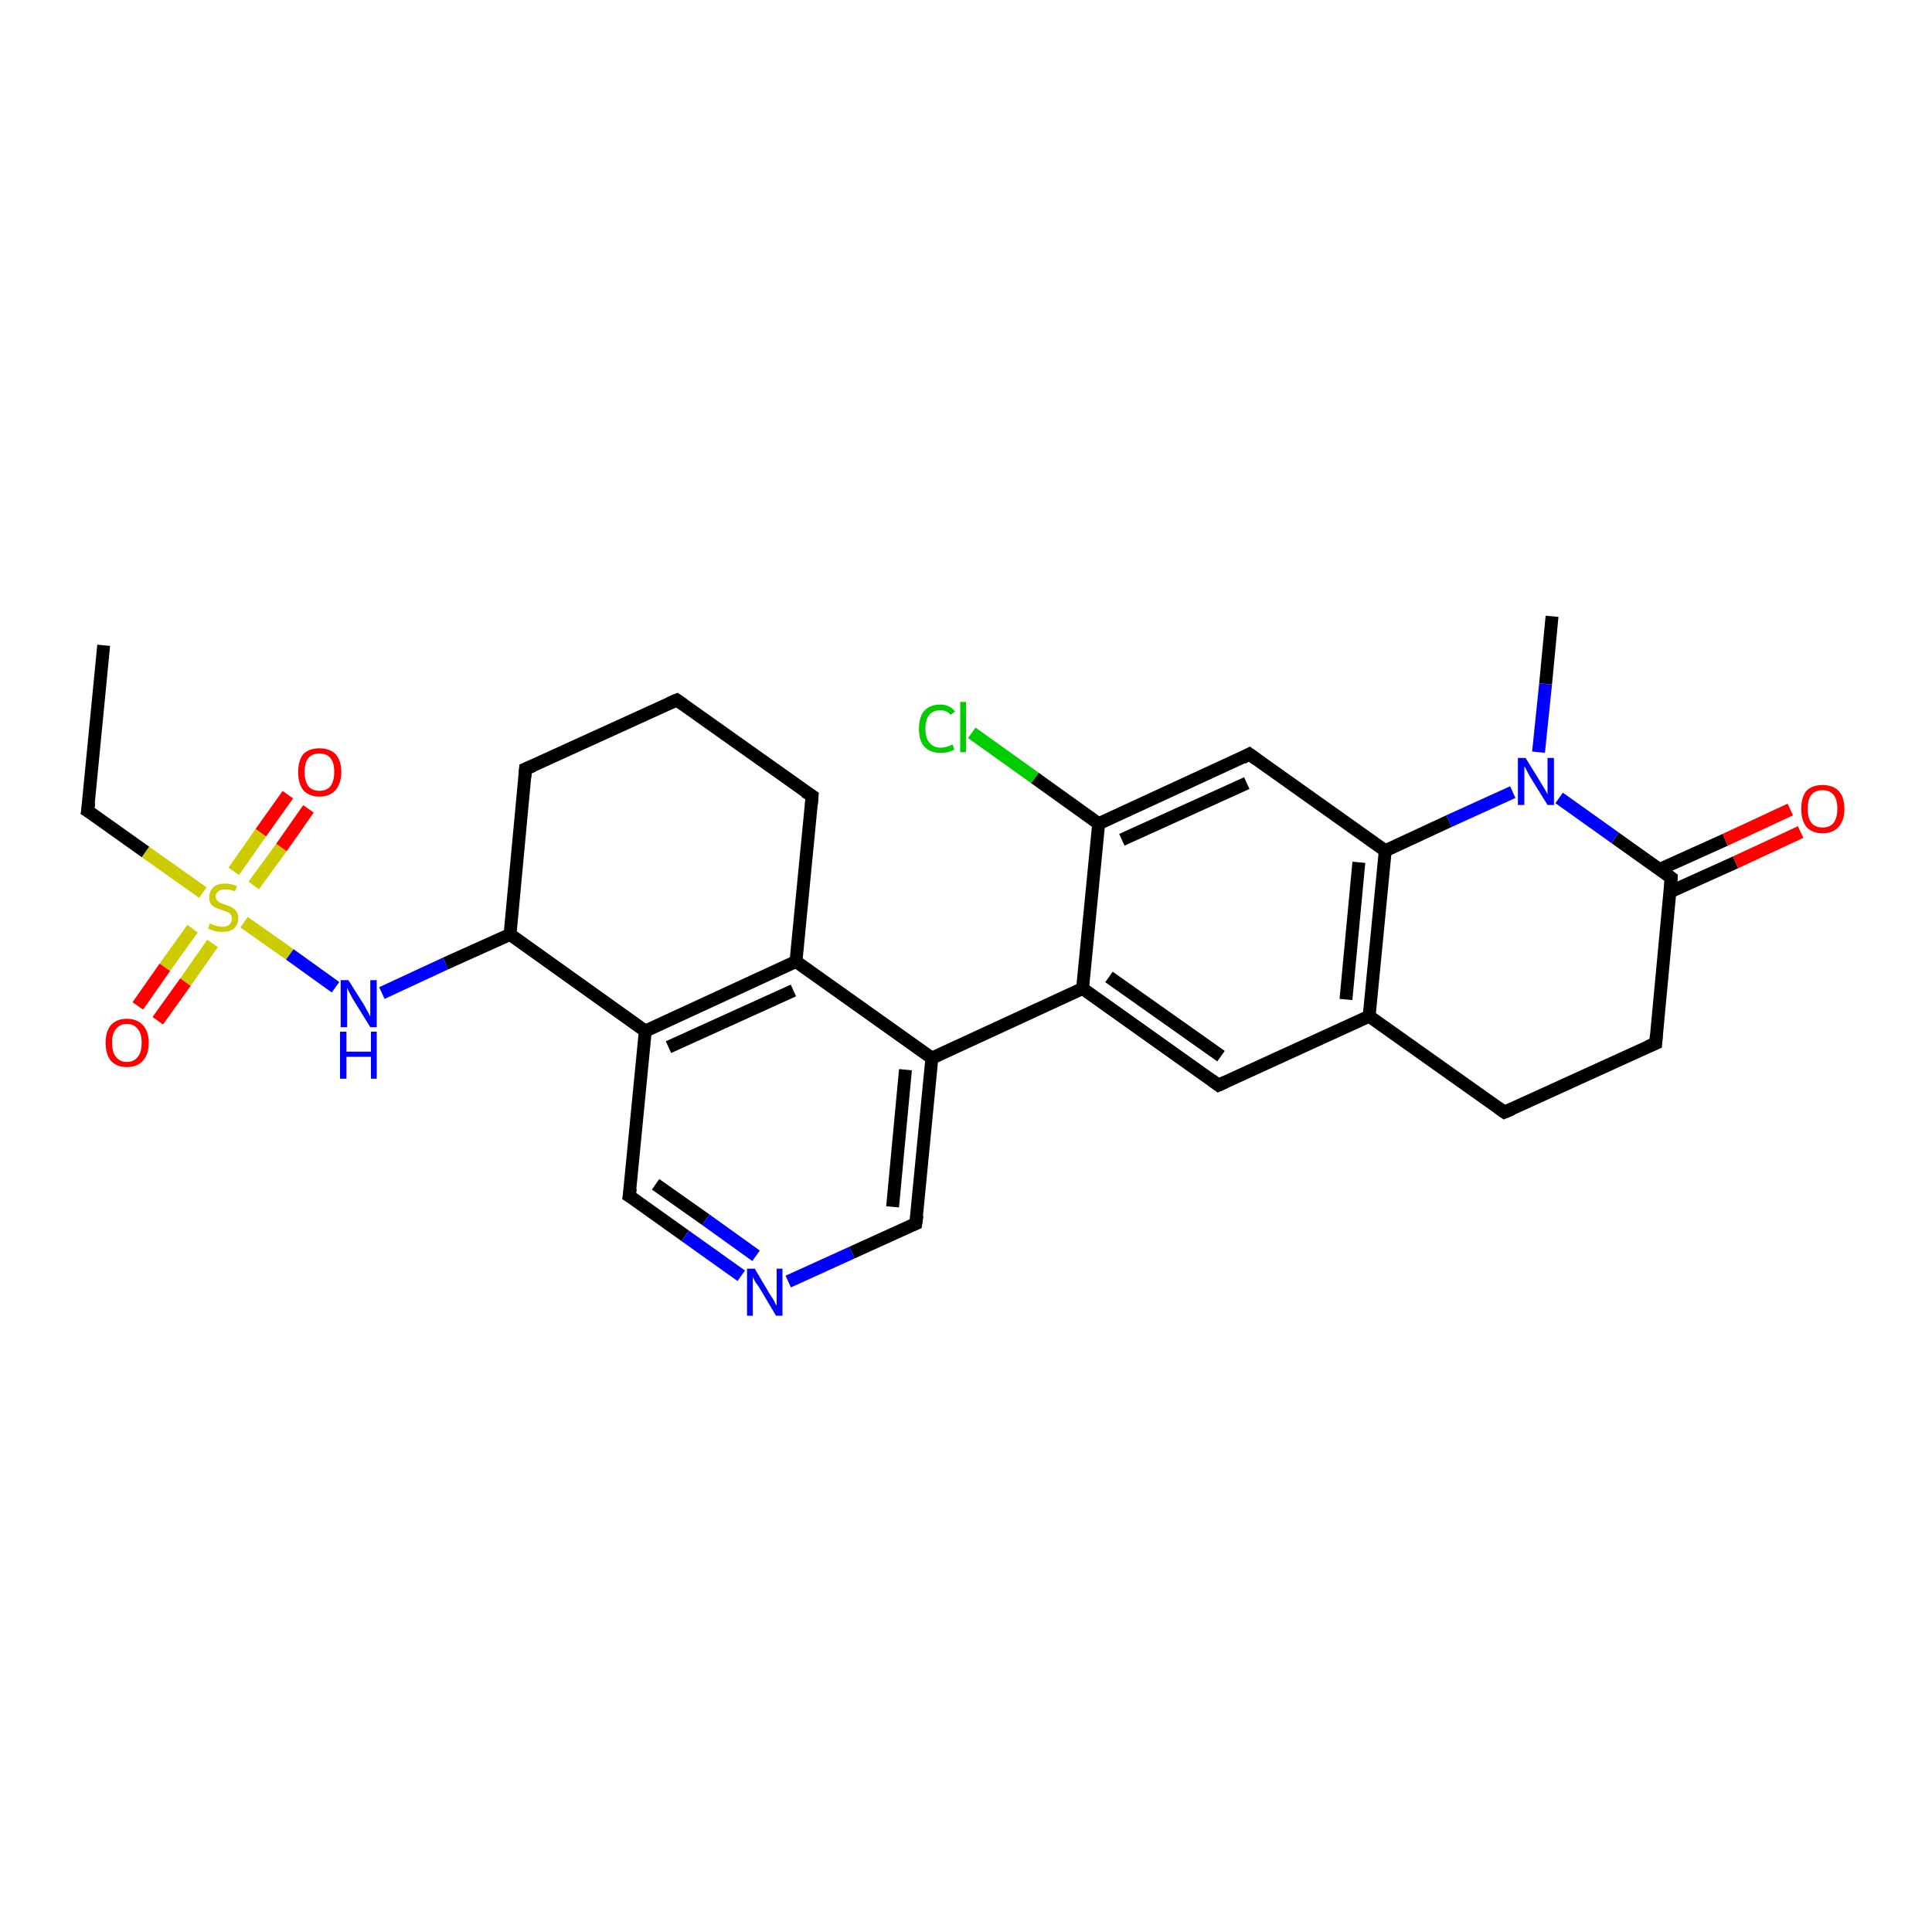<?xml version='1.0' encoding='iso-8859-1'?>
<svg version='1.1' baseProfile='full'
              xmlns='http://www.w3.org/2000/svg'
                      xmlns:rdkit='http://www.rdkit.org/xml'
                      xmlns:xlink='http://www.w3.org/1999/xlink'
                  xml:space='preserve'
width='300px' height='300px' viewBox='0 0 300 300'>
<!-- END OF HEADER -->
<rect style='opacity:1.0;fill:#FFFFFF;stroke:none' width='300.0' height='300.0' x='0.0' y='0.0'> </rect>
<path class='bond-0 atom-0 atom-1' d='M 16.1,100.2 L 13.6,125.9' style='fill:none;fill-rule:evenodd;stroke:#000000;stroke-width:2.0px;stroke-linecap:butt;stroke-linejoin:miter;stroke-opacity:1' />
<path class='bond-1 atom-1 atom-2' d='M 13.6,125.9 L 22.6,132.3' style='fill:none;fill-rule:evenodd;stroke:#000000;stroke-width:2.0px;stroke-linecap:butt;stroke-linejoin:miter;stroke-opacity:1' />
<path class='bond-1 atom-1 atom-2' d='M 22.6,132.3 L 31.5,138.6' style='fill:none;fill-rule:evenodd;stroke:#CCCC00;stroke-width:2.0px;stroke-linecap:butt;stroke-linejoin:miter;stroke-opacity:1' />
<path class='bond-2 atom-2 atom-3' d='M 39.4,137.5 L 43.7,131.6' style='fill:none;fill-rule:evenodd;stroke:#CCCC00;stroke-width:2.0px;stroke-linecap:butt;stroke-linejoin:miter;stroke-opacity:1' />
<path class='bond-2 atom-2 atom-3' d='M 43.7,131.6 L 47.9,125.6' style='fill:none;fill-rule:evenodd;stroke:#FF0000;stroke-width:2.0px;stroke-linecap:butt;stroke-linejoin:miter;stroke-opacity:1' />
<path class='bond-2 atom-2 atom-3' d='M 36.3,135.3 L 40.5,129.3' style='fill:none;fill-rule:evenodd;stroke:#CCCC00;stroke-width:2.0px;stroke-linecap:butt;stroke-linejoin:miter;stroke-opacity:1' />
<path class='bond-2 atom-2 atom-3' d='M 40.5,129.3 L 44.7,123.4' style='fill:none;fill-rule:evenodd;stroke:#FF0000;stroke-width:2.0px;stroke-linecap:butt;stroke-linejoin:miter;stroke-opacity:1' />
<path class='bond-3 atom-2 atom-4' d='M 29.9,144.2 L 25.6,150.2' style='fill:none;fill-rule:evenodd;stroke:#CCCC00;stroke-width:2.0px;stroke-linecap:butt;stroke-linejoin:miter;stroke-opacity:1' />
<path class='bond-3 atom-2 atom-4' d='M 25.6,150.2 L 21.4,156.2' style='fill:none;fill-rule:evenodd;stroke:#FF0000;stroke-width:2.0px;stroke-linecap:butt;stroke-linejoin:miter;stroke-opacity:1' />
<path class='bond-3 atom-2 atom-4' d='M 33.0,146.5 L 28.8,152.5' style='fill:none;fill-rule:evenodd;stroke:#CCCC00;stroke-width:2.0px;stroke-linecap:butt;stroke-linejoin:miter;stroke-opacity:1' />
<path class='bond-3 atom-2 atom-4' d='M 28.8,152.5 L 24.5,158.5' style='fill:none;fill-rule:evenodd;stroke:#FF0000;stroke-width:2.0px;stroke-linecap:butt;stroke-linejoin:miter;stroke-opacity:1' />
<path class='bond-4 atom-2 atom-5' d='M 37.9,143.2 L 45.0,148.2' style='fill:none;fill-rule:evenodd;stroke:#CCCC00;stroke-width:2.0px;stroke-linecap:butt;stroke-linejoin:miter;stroke-opacity:1' />
<path class='bond-4 atom-2 atom-5' d='M 45.0,148.2 L 52.1,153.3' style='fill:none;fill-rule:evenodd;stroke:#0000FF;stroke-width:2.0px;stroke-linecap:butt;stroke-linejoin:miter;stroke-opacity:1' />
<path class='bond-5 atom-5 atom-6' d='M 59.3,154.2 L 69.2,149.6' style='fill:none;fill-rule:evenodd;stroke:#0000FF;stroke-width:2.0px;stroke-linecap:butt;stroke-linejoin:miter;stroke-opacity:1' />
<path class='bond-5 atom-5 atom-6' d='M 69.2,149.6 L 79.2,145.1' style='fill:none;fill-rule:evenodd;stroke:#000000;stroke-width:2.0px;stroke-linecap:butt;stroke-linejoin:miter;stroke-opacity:1' />
<path class='bond-6 atom-6 atom-7' d='M 79.2,145.1 L 81.6,119.4' style='fill:none;fill-rule:evenodd;stroke:#000000;stroke-width:2.0px;stroke-linecap:butt;stroke-linejoin:miter;stroke-opacity:1' />
<path class='bond-7 atom-7 atom-8' d='M 81.6,119.4 L 105.1,108.7' style='fill:none;fill-rule:evenodd;stroke:#000000;stroke-width:2.0px;stroke-linecap:butt;stroke-linejoin:miter;stroke-opacity:1' />
<path class='bond-8 atom-8 atom-9' d='M 105.1,108.7 L 126.1,123.6' style='fill:none;fill-rule:evenodd;stroke:#000000;stroke-width:2.0px;stroke-linecap:butt;stroke-linejoin:miter;stroke-opacity:1' />
<path class='bond-9 atom-9 atom-10' d='M 126.1,123.6 L 123.6,149.3' style='fill:none;fill-rule:evenodd;stroke:#000000;stroke-width:2.0px;stroke-linecap:butt;stroke-linejoin:miter;stroke-opacity:1' />
<path class='bond-10 atom-10 atom-11' d='M 123.6,149.3 L 100.2,160.1' style='fill:none;fill-rule:evenodd;stroke:#000000;stroke-width:2.0px;stroke-linecap:butt;stroke-linejoin:miter;stroke-opacity:1' />
<path class='bond-10 atom-10 atom-11' d='M 123.2,153.8 L 103.8,162.6' style='fill:none;fill-rule:evenodd;stroke:#000000;stroke-width:2.0px;stroke-linecap:butt;stroke-linejoin:miter;stroke-opacity:1' />
<path class='bond-11 atom-11 atom-12' d='M 100.2,160.1 L 97.7,185.7' style='fill:none;fill-rule:evenodd;stroke:#000000;stroke-width:2.0px;stroke-linecap:butt;stroke-linejoin:miter;stroke-opacity:1' />
<path class='bond-12 atom-12 atom-13' d='M 97.7,185.7 L 106.4,191.9' style='fill:none;fill-rule:evenodd;stroke:#000000;stroke-width:2.0px;stroke-linecap:butt;stroke-linejoin:miter;stroke-opacity:1' />
<path class='bond-12 atom-12 atom-13' d='M 106.4,191.9 L 115.1,198.1' style='fill:none;fill-rule:evenodd;stroke:#0000FF;stroke-width:2.0px;stroke-linecap:butt;stroke-linejoin:miter;stroke-opacity:1' />
<path class='bond-12 atom-12 atom-13' d='M 101.8,183.9 L 109.6,189.4' style='fill:none;fill-rule:evenodd;stroke:#000000;stroke-width:2.0px;stroke-linecap:butt;stroke-linejoin:miter;stroke-opacity:1' />
<path class='bond-12 atom-12 atom-13' d='M 109.6,189.4 L 117.4,195.0' style='fill:none;fill-rule:evenodd;stroke:#0000FF;stroke-width:2.0px;stroke-linecap:butt;stroke-linejoin:miter;stroke-opacity:1' />
<path class='bond-13 atom-13 atom-14' d='M 122.4,199.0 L 132.3,194.5' style='fill:none;fill-rule:evenodd;stroke:#0000FF;stroke-width:2.0px;stroke-linecap:butt;stroke-linejoin:miter;stroke-opacity:1' />
<path class='bond-13 atom-13 atom-14' d='M 132.3,194.5 L 142.2,190.0' style='fill:none;fill-rule:evenodd;stroke:#000000;stroke-width:2.0px;stroke-linecap:butt;stroke-linejoin:miter;stroke-opacity:1' />
<path class='bond-14 atom-14 atom-15' d='M 142.2,190.0 L 144.7,164.3' style='fill:none;fill-rule:evenodd;stroke:#000000;stroke-width:2.0px;stroke-linecap:butt;stroke-linejoin:miter;stroke-opacity:1' />
<path class='bond-14 atom-14 atom-15' d='M 138.6,187.4 L 140.6,166.1' style='fill:none;fill-rule:evenodd;stroke:#000000;stroke-width:2.0px;stroke-linecap:butt;stroke-linejoin:miter;stroke-opacity:1' />
<path class='bond-15 atom-15 atom-16' d='M 144.7,164.3 L 168.1,153.5' style='fill:none;fill-rule:evenodd;stroke:#000000;stroke-width:2.0px;stroke-linecap:butt;stroke-linejoin:miter;stroke-opacity:1' />
<path class='bond-16 atom-16 atom-17' d='M 168.1,153.5 L 189.2,168.5' style='fill:none;fill-rule:evenodd;stroke:#000000;stroke-width:2.0px;stroke-linecap:butt;stroke-linejoin:miter;stroke-opacity:1' />
<path class='bond-16 atom-16 atom-17' d='M 172.2,151.7 L 189.6,164.0' style='fill:none;fill-rule:evenodd;stroke:#000000;stroke-width:2.0px;stroke-linecap:butt;stroke-linejoin:miter;stroke-opacity:1' />
<path class='bond-17 atom-17 atom-18' d='M 189.2,168.5 L 212.6,157.8' style='fill:none;fill-rule:evenodd;stroke:#000000;stroke-width:2.0px;stroke-linecap:butt;stroke-linejoin:miter;stroke-opacity:1' />
<path class='bond-18 atom-18 atom-19' d='M 212.6,157.8 L 233.6,172.7' style='fill:none;fill-rule:evenodd;stroke:#000000;stroke-width:2.0px;stroke-linecap:butt;stroke-linejoin:miter;stroke-opacity:1' />
<path class='bond-19 atom-19 atom-20' d='M 233.6,172.7 L 257.1,162.0' style='fill:none;fill-rule:evenodd;stroke:#000000;stroke-width:2.0px;stroke-linecap:butt;stroke-linejoin:miter;stroke-opacity:1' />
<path class='bond-20 atom-20 atom-21' d='M 257.1,162.0 L 259.5,136.3' style='fill:none;fill-rule:evenodd;stroke:#000000;stroke-width:2.0px;stroke-linecap:butt;stroke-linejoin:miter;stroke-opacity:1' />
<path class='bond-21 atom-21 atom-22' d='M 259.3,138.5 L 269.5,133.9' style='fill:none;fill-rule:evenodd;stroke:#000000;stroke-width:2.0px;stroke-linecap:butt;stroke-linejoin:miter;stroke-opacity:1' />
<path class='bond-21 atom-21 atom-22' d='M 269.5,133.9 L 279.6,129.2' style='fill:none;fill-rule:evenodd;stroke:#FF0000;stroke-width:2.0px;stroke-linecap:butt;stroke-linejoin:miter;stroke-opacity:1' />
<path class='bond-21 atom-21 atom-22' d='M 257.7,135.0 L 267.9,130.4' style='fill:none;fill-rule:evenodd;stroke:#000000;stroke-width:2.0px;stroke-linecap:butt;stroke-linejoin:miter;stroke-opacity:1' />
<path class='bond-21 atom-21 atom-22' d='M 267.9,130.4 L 278.0,125.7' style='fill:none;fill-rule:evenodd;stroke:#FF0000;stroke-width:2.0px;stroke-linecap:butt;stroke-linejoin:miter;stroke-opacity:1' />
<path class='bond-22 atom-21 atom-23' d='M 259.5,136.3 L 250.8,130.1' style='fill:none;fill-rule:evenodd;stroke:#000000;stroke-width:2.0px;stroke-linecap:butt;stroke-linejoin:miter;stroke-opacity:1' />
<path class='bond-22 atom-21 atom-23' d='M 250.8,130.1 L 242.1,123.9' style='fill:none;fill-rule:evenodd;stroke:#0000FF;stroke-width:2.0px;stroke-linecap:butt;stroke-linejoin:miter;stroke-opacity:1' />
<path class='bond-23 atom-23 atom-24' d='M 238.9,116.8 L 240.0,106.2' style='fill:none;fill-rule:evenodd;stroke:#0000FF;stroke-width:2.0px;stroke-linecap:butt;stroke-linejoin:miter;stroke-opacity:1' />
<path class='bond-23 atom-23 atom-24' d='M 240.0,106.2 L 241.0,95.7' style='fill:none;fill-rule:evenodd;stroke:#000000;stroke-width:2.0px;stroke-linecap:butt;stroke-linejoin:miter;stroke-opacity:1' />
<path class='bond-24 atom-23 atom-25' d='M 234.9,123.0 L 225.0,127.5' style='fill:none;fill-rule:evenodd;stroke:#0000FF;stroke-width:2.0px;stroke-linecap:butt;stroke-linejoin:miter;stroke-opacity:1' />
<path class='bond-24 atom-23 atom-25' d='M 225.0,127.5 L 215.1,132.1' style='fill:none;fill-rule:evenodd;stroke:#000000;stroke-width:2.0px;stroke-linecap:butt;stroke-linejoin:miter;stroke-opacity:1' />
<path class='bond-25 atom-25 atom-26' d='M 215.1,132.1 L 194.0,117.1' style='fill:none;fill-rule:evenodd;stroke:#000000;stroke-width:2.0px;stroke-linecap:butt;stroke-linejoin:miter;stroke-opacity:1' />
<path class='bond-26 atom-26 atom-27' d='M 194.0,117.1 L 170.6,127.9' style='fill:none;fill-rule:evenodd;stroke:#000000;stroke-width:2.0px;stroke-linecap:butt;stroke-linejoin:miter;stroke-opacity:1' />
<path class='bond-26 atom-26 atom-27' d='M 193.6,121.6 L 174.2,130.4' style='fill:none;fill-rule:evenodd;stroke:#000000;stroke-width:2.0px;stroke-linecap:butt;stroke-linejoin:miter;stroke-opacity:1' />
<path class='bond-27 atom-27 atom-28' d='M 170.6,127.9 L 160.7,120.8' style='fill:none;fill-rule:evenodd;stroke:#000000;stroke-width:2.0px;stroke-linecap:butt;stroke-linejoin:miter;stroke-opacity:1' />
<path class='bond-27 atom-27 atom-28' d='M 160.7,120.8 L 150.9,113.8' style='fill:none;fill-rule:evenodd;stroke:#00CC00;stroke-width:2.0px;stroke-linecap:butt;stroke-linejoin:miter;stroke-opacity:1' />
<path class='bond-28 atom-11 atom-6' d='M 100.2,160.1 L 79.2,145.1' style='fill:none;fill-rule:evenodd;stroke:#000000;stroke-width:2.0px;stroke-linecap:butt;stroke-linejoin:miter;stroke-opacity:1' />
<path class='bond-29 atom-27 atom-16' d='M 170.6,127.9 L 168.1,153.5' style='fill:none;fill-rule:evenodd;stroke:#000000;stroke-width:2.0px;stroke-linecap:butt;stroke-linejoin:miter;stroke-opacity:1' />
<path class='bond-30 atom-15 atom-10' d='M 144.7,164.3 L 123.6,149.3' style='fill:none;fill-rule:evenodd;stroke:#000000;stroke-width:2.0px;stroke-linecap:butt;stroke-linejoin:miter;stroke-opacity:1' />
<path class='bond-31 atom-25 atom-18' d='M 215.1,132.1 L 212.6,157.8' style='fill:none;fill-rule:evenodd;stroke:#000000;stroke-width:2.0px;stroke-linecap:butt;stroke-linejoin:miter;stroke-opacity:1' />
<path class='bond-31 atom-25 atom-18' d='M 211.0,133.9 L 209.0,155.2' style='fill:none;fill-rule:evenodd;stroke:#000000;stroke-width:2.0px;stroke-linecap:butt;stroke-linejoin:miter;stroke-opacity:1' />
<path d='M 13.8,124.6 L 13.6,125.9 L 14.1,126.2' style='fill:none;stroke:#000000;stroke-width:2.0px;stroke-linecap:butt;stroke-linejoin:miter;stroke-opacity:1;' />
<path d='M 81.5,120.7 L 81.6,119.4 L 82.8,118.9' style='fill:none;stroke:#000000;stroke-width:2.0px;stroke-linecap:butt;stroke-linejoin:miter;stroke-opacity:1;' />
<path d='M 103.9,109.2 L 105.1,108.7 L 106.1,109.4' style='fill:none;stroke:#000000;stroke-width:2.0px;stroke-linecap:butt;stroke-linejoin:miter;stroke-opacity:1;' />
<path d='M 125.0,122.9 L 126.1,123.6 L 126.0,124.9' style='fill:none;stroke:#000000;stroke-width:2.0px;stroke-linecap:butt;stroke-linejoin:miter;stroke-opacity:1;' />
<path d='M 97.9,184.5 L 97.7,185.7 L 98.2,186.0' style='fill:none;stroke:#000000;stroke-width:2.0px;stroke-linecap:butt;stroke-linejoin:miter;stroke-opacity:1;' />
<path d='M 141.7,190.2 L 142.2,190.0 L 142.4,188.7' style='fill:none;stroke:#000000;stroke-width:2.0px;stroke-linecap:butt;stroke-linejoin:miter;stroke-opacity:1;' />
<path d='M 188.1,167.7 L 189.2,168.5 L 190.3,168.0' style='fill:none;stroke:#000000;stroke-width:2.0px;stroke-linecap:butt;stroke-linejoin:miter;stroke-opacity:1;' />
<path d='M 232.6,172.0 L 233.6,172.7 L 234.8,172.2' style='fill:none;stroke:#000000;stroke-width:2.0px;stroke-linecap:butt;stroke-linejoin:miter;stroke-opacity:1;' />
<path d='M 255.9,162.5 L 257.1,162.0 L 257.2,160.7' style='fill:none;stroke:#000000;stroke-width:2.0px;stroke-linecap:butt;stroke-linejoin:miter;stroke-opacity:1;' />
<path d='M 259.4,137.6 L 259.5,136.3 L 259.1,136.0' style='fill:none;stroke:#000000;stroke-width:2.0px;stroke-linecap:butt;stroke-linejoin:miter;stroke-opacity:1;' />
<path d='M 195.1,117.9 L 194.0,117.1 L 192.9,117.7' style='fill:none;stroke:#000000;stroke-width:2.0px;stroke-linecap:butt;stroke-linejoin:miter;stroke-opacity:1;' />
<path class='atom-2' d='M 32.6 143.4
Q 32.7 143.4, 33.0 143.6
Q 33.4 143.7, 33.7 143.8
Q 34.1 143.9, 34.5 143.9
Q 35.2 143.9, 35.6 143.6
Q 36.0 143.2, 36.0 142.6
Q 36.0 142.2, 35.8 142.0
Q 35.6 141.7, 35.3 141.6
Q 35.0 141.5, 34.4 141.3
Q 33.8 141.1, 33.4 140.9
Q 33.0 140.7, 32.7 140.3
Q 32.5 140.0, 32.5 139.3
Q 32.5 138.4, 33.1 137.8
Q 33.7 137.2, 35.0 137.2
Q 35.8 137.2, 36.8 137.6
L 36.5 138.4
Q 35.7 138.1, 35.0 138.1
Q 34.3 138.1, 33.9 138.4
Q 33.5 138.7, 33.5 139.2
Q 33.5 139.6, 33.7 139.8
Q 33.9 140.0, 34.2 140.2
Q 34.5 140.3, 35.0 140.5
Q 35.7 140.7, 36.0 140.9
Q 36.4 141.1, 36.7 141.5
Q 37.0 141.9, 37.0 142.6
Q 37.0 143.6, 36.3 144.2
Q 35.7 144.7, 34.5 144.7
Q 33.9 144.7, 33.4 144.6
Q 32.9 144.4, 32.3 144.2
L 32.6 143.4
' fill='#CCCC00'/>
<path class='atom-3' d='M 46.3 119.9
Q 46.3 118.1, 47.1 117.1
Q 48.0 116.2, 49.6 116.2
Q 51.2 116.2, 52.1 117.1
Q 53.0 118.1, 53.0 119.9
Q 53.0 121.6, 52.1 122.7
Q 51.2 123.7, 49.6 123.7
Q 48.0 123.7, 47.1 122.7
Q 46.3 121.7, 46.3 119.9
M 49.6 122.8
Q 50.7 122.8, 51.3 122.1
Q 51.9 121.3, 51.9 119.9
Q 51.9 118.4, 51.3 117.7
Q 50.7 117.0, 49.6 117.0
Q 48.5 117.0, 47.9 117.7
Q 47.3 118.4, 47.3 119.9
Q 47.3 121.3, 47.9 122.1
Q 48.5 122.8, 49.6 122.8
' fill='#FF0000'/>
<path class='atom-4' d='M 16.4 161.9
Q 16.4 160.2, 17.2 159.2
Q 18.1 158.2, 19.7 158.2
Q 21.3 158.2, 22.2 159.2
Q 23.1 160.2, 23.1 161.9
Q 23.1 163.7, 22.2 164.7
Q 21.3 165.7, 19.7 165.7
Q 18.1 165.7, 17.2 164.7
Q 16.4 163.7, 16.4 161.9
M 19.7 164.9
Q 20.8 164.9, 21.4 164.1
Q 22.0 163.4, 22.0 161.9
Q 22.0 160.5, 21.4 159.8
Q 20.8 159.0, 19.7 159.0
Q 18.6 159.0, 18.0 159.8
Q 17.4 160.5, 17.4 161.9
Q 17.4 163.4, 18.0 164.1
Q 18.6 164.9, 19.7 164.9
' fill='#FF0000'/>
<path class='atom-5' d='M 54.1 152.2
L 56.5 156.0
Q 56.7 156.4, 57.1 157.1
Q 57.5 157.8, 57.5 157.9
L 57.5 152.2
L 58.5 152.2
L 58.5 159.5
L 57.5 159.5
L 54.9 155.3
Q 54.6 154.8, 54.3 154.2
Q 54.0 153.6, 53.9 153.4
L 53.9 159.5
L 52.9 159.5
L 52.9 152.2
L 54.1 152.2
' fill='#0000FF'/>
<path class='atom-5' d='M 52.8 160.2
L 53.8 160.2
L 53.8 163.3
L 57.6 163.3
L 57.6 160.2
L 58.5 160.2
L 58.5 167.5
L 57.6 167.5
L 57.6 164.1
L 53.8 164.1
L 53.8 167.5
L 52.8 167.5
L 52.8 160.2
' fill='#0000FF'/>
<path class='atom-13' d='M 117.2 197.0
L 119.5 200.9
Q 119.8 201.3, 120.2 202.0
Q 120.5 202.7, 120.6 202.7
L 120.6 197.0
L 121.5 197.0
L 121.5 204.3
L 120.5 204.3
L 118.0 200.1
Q 117.7 199.6, 117.3 199.1
Q 117.0 198.5, 116.9 198.3
L 116.9 204.3
L 116.0 204.3
L 116.0 197.0
L 117.2 197.0
' fill='#0000FF'/>
<path class='atom-22' d='M 279.7 125.6
Q 279.7 123.8, 280.5 122.8
Q 281.4 121.9, 283.0 121.9
Q 284.6 121.9, 285.5 122.8
Q 286.4 123.8, 286.4 125.6
Q 286.4 127.4, 285.5 128.4
Q 284.6 129.4, 283.0 129.4
Q 281.4 129.4, 280.5 128.4
Q 279.7 127.4, 279.7 125.6
M 283.0 128.5
Q 284.1 128.5, 284.7 127.8
Q 285.3 127.0, 285.3 125.6
Q 285.3 124.1, 284.7 123.4
Q 284.1 122.7, 283.0 122.7
Q 281.9 122.7, 281.3 123.4
Q 280.7 124.1, 280.7 125.6
Q 280.7 127.1, 281.3 127.8
Q 281.9 128.5, 283.0 128.5
' fill='#FF0000'/>
<path class='atom-23' d='M 236.9 117.7
L 239.3 121.6
Q 239.5 121.9, 239.9 122.6
Q 240.3 123.3, 240.3 123.4
L 240.3 117.7
L 241.3 117.7
L 241.3 125.0
L 240.3 125.0
L 237.7 120.8
Q 237.4 120.3, 237.1 119.7
Q 236.8 119.1, 236.7 119.0
L 236.7 125.0
L 235.7 125.0
L 235.7 117.7
L 236.9 117.7
' fill='#0000FF'/>
<path class='atom-28' d='M 142.7 113.2
Q 142.7 111.3, 143.5 110.4
Q 144.4 109.4, 146.0 109.4
Q 147.5 109.4, 148.3 110.5
L 147.6 111.0
Q 147.1 110.3, 146.0 110.3
Q 144.9 110.3, 144.3 111.0
Q 143.7 111.7, 143.7 113.2
Q 143.7 114.6, 144.3 115.3
Q 144.9 116.1, 146.1 116.1
Q 146.9 116.1, 147.9 115.6
L 148.2 116.4
Q 147.8 116.6, 147.2 116.8
Q 146.6 116.9, 146.0 116.9
Q 144.4 116.9, 143.5 115.9
Q 142.7 115.0, 142.7 113.2
' fill='#00CC00'/>
<path class='atom-28' d='M 149.1 109.0
L 150.0 109.0
L 150.0 116.8
L 149.1 116.8
L 149.1 109.0
' fill='#00CC00'/>
</svg>

